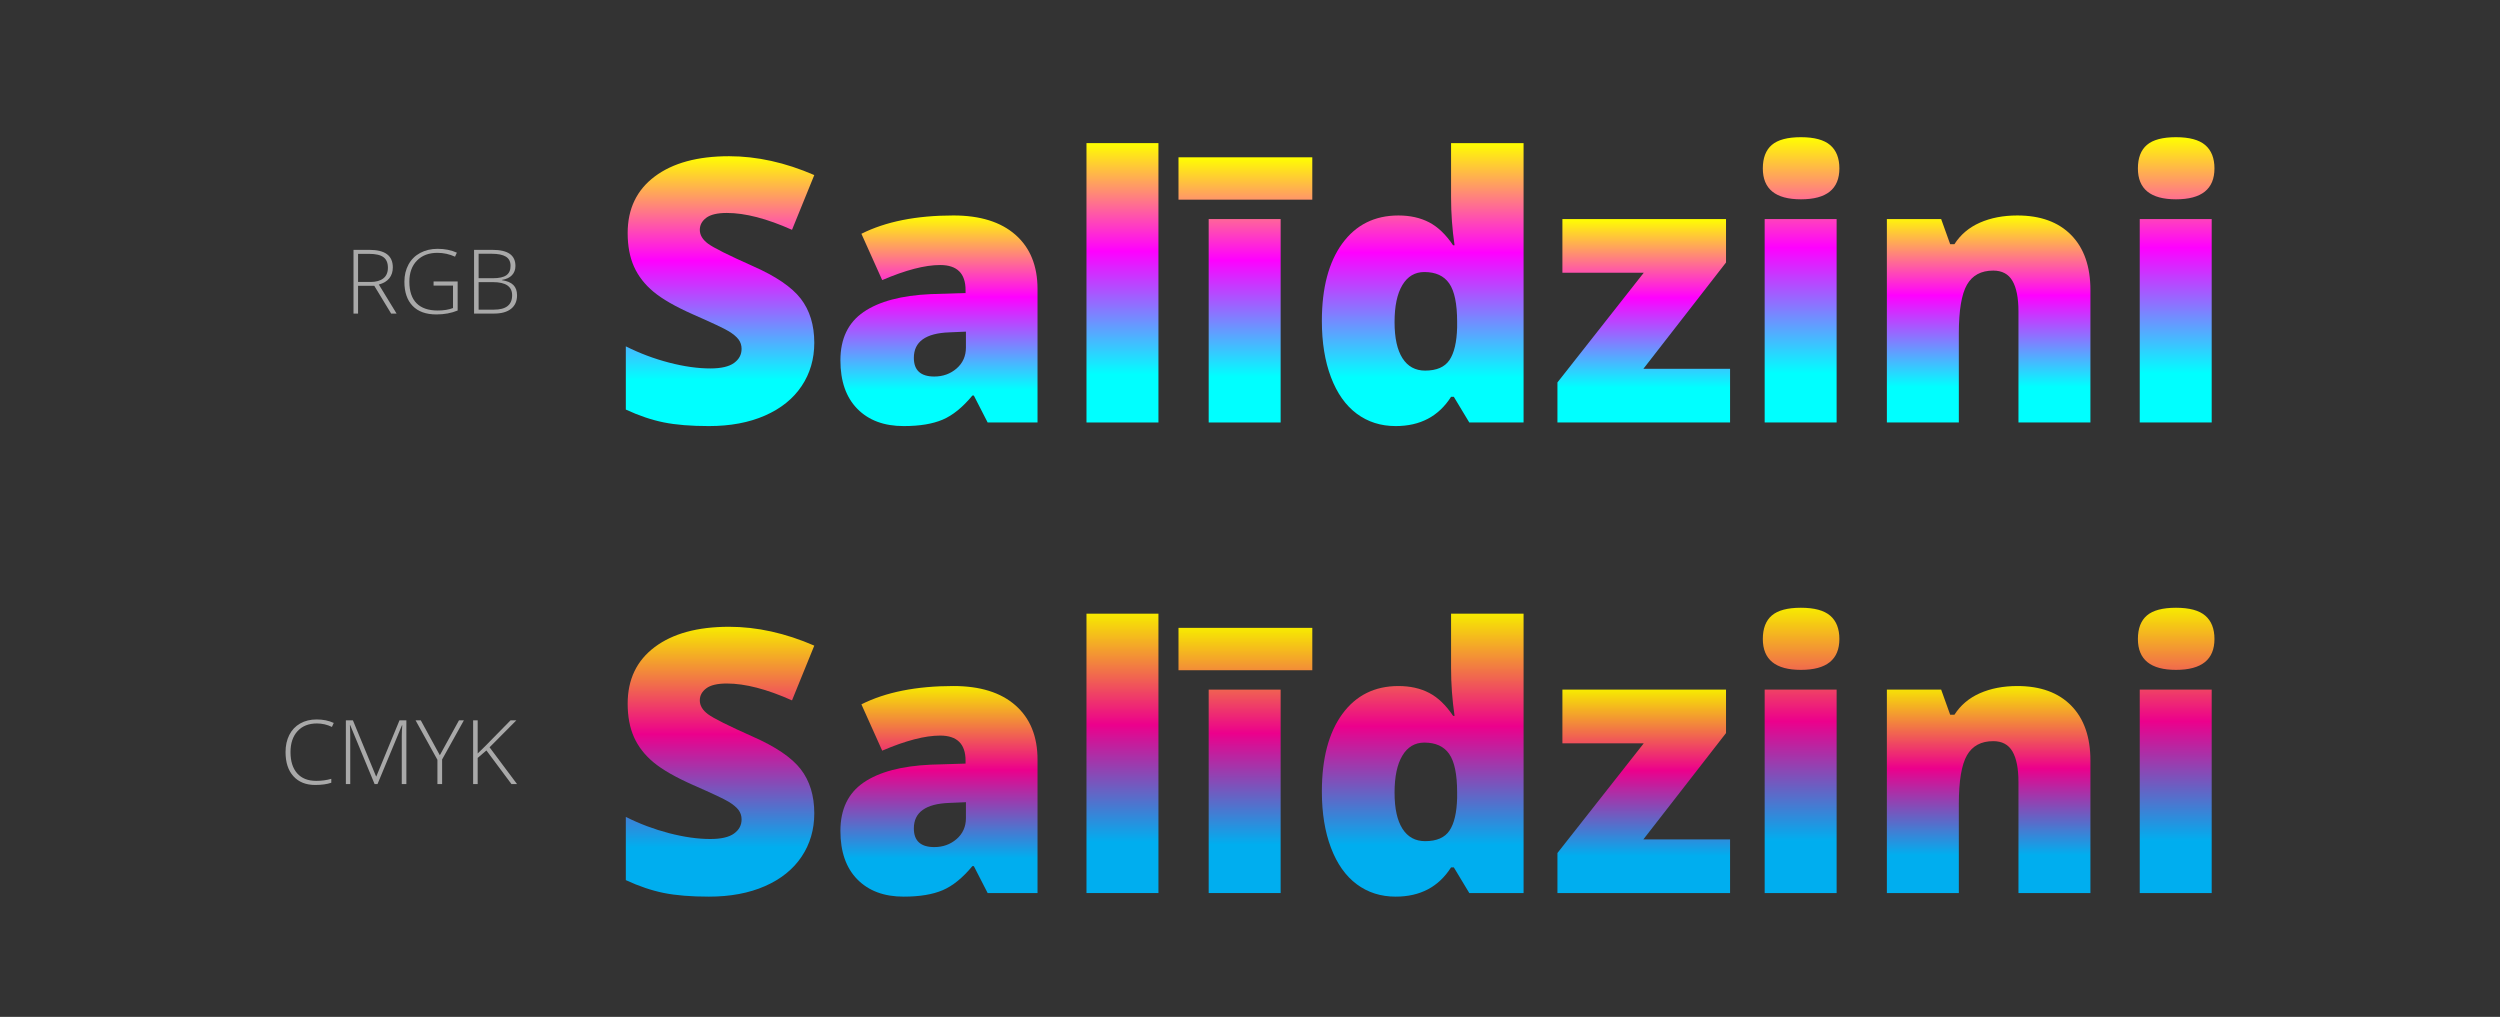 <?xml version="1.0" encoding="utf-8"?>
<!-- Generator: Adobe Illustrator 16.0.0, SVG Export Plug-In . SVG Version: 6.00 Build 0)  -->
<!DOCTYPE svg PUBLIC "-//W3C//DTD SVG 1.1//EN" "http://www.w3.org/Graphics/SVG/1.1/DTD/svg11.dtd">
<svg version="1.1" id="Layer_1" xmlns="http://www.w3.org/2000/svg" xmlns:xlink="http://www.w3.org/1999/xlink" x="0px" y="0px"
	 width="622px" height="253px" viewBox="0 0 622 253" enable-background="new 0 0 622 253" xml:space="preserve">
<rect x="0" y="0" width="622" height="253" fill="#333333" stroke="none"/>
<g display="none" opacity="0.1">
	<path display="inline" fill="#675E5B" d="M203.821,202.356c0,4.051-1.054,7.646-3.16,10.789s-5.144,5.584-9.111,7.326
		c-3.969,1.742-8.625,2.613-13.966,2.613c-4.458,0-8.196-0.307-11.219-0.916c-3.021-0.611-6.166-1.676-9.433-3.193V203.25
		c3.449,1.727,7.036,3.074,10.761,4.043c3.724,0.967,7.143,1.451,10.257,1.451c2.686,0,4.654-0.453,5.906-1.363
		c1.252-0.908,1.878-2.076,1.878-3.506c0-0.893-0.252-1.676-0.756-2.346s-1.313-1.346-2.427-2.031s-4.083-2.086-8.906-4.199
		c-4.365-1.936-7.64-3.813-9.821-5.629c-2.183-1.816-3.801-3.9-4.854-6.254c-1.054-2.352-1.58-5.137-1.58-8.354
		c0-6.016,2.244-10.705,6.731-14.072c4.487-3.363,10.652-5.047,18.498-5.047c6.93,0,13.996,1.563,21.201,4.689l-5.541,13.625
		c-6.258-2.799-11.661-4.199-16.209-4.199c-2.352,0-4.061,0.402-5.129,1.207s-1.603,1.803-1.603,2.992
		c0,1.281,0.679,2.428,2.038,3.439c1.357,1.014,5.044,2.859,11.058,5.539c5.77,2.533,9.776,5.25,12.02,8.152
		C202.699,194.293,203.821,197.95,203.821,202.356z"/>
	<path display="inline" fill="#675E5B" d="M246.954,222.19l-3.435-6.699h-0.366c-2.411,2.918-4.869,4.912-7.372,5.984
		s-5.739,1.609-9.707,1.609c-4.885,0-8.73-1.43-11.539-4.289s-4.213-6.879-4.213-12.061c0-5.391,1.924-9.404,5.77-12.039
		c3.847-2.635,9.417-4.117,16.714-4.445l8.653-0.268v-0.715c0-4.168-2.105-6.254-6.318-6.254c-3.786,0-8.594,1.25-14.424,3.752
		l-5.174-11.525c6.044-3.037,13.675-4.555,22.895-4.555c6.654,0,11.806,1.607,15.453,4.824c3.647,3.215,5.473,7.713,5.473,13.49
		v33.189H246.954z M233.675,210.754c2.168,0,4.021-0.67,5.563-2.01c1.541-1.34,2.313-3.082,2.313-5.227v-3.932l-4.121,0.18
		c-5.892,0.209-8.837,2.322-8.837,6.344C228.593,209.208,230.287,210.754,233.675,210.754z"/>
	<path display="inline" fill="#675E5B" d="M289.446,222.19h-17.903v-69.508h17.903V222.19z"/>
	<path display="inline" fill="#675E5B" d="M294.438,156.211h33.289v10.543h-33.289V156.211z M319.851,222.19h-17.903v-50.611h17.903
		V222.19z"/>
	<path display="inline" fill="#675E5B" d="M348.469,223.084c-3.694,0-6.922-1.027-9.685-3.082c-2.763-2.057-4.899-5.078-6.41-9.068
		c-1.512-3.99-2.267-8.652-2.267-13.982c0-8.219,1.693-14.652,5.082-19.299c3.389-4.645,8.043-6.967,13.966-6.967
		c2.899,0,5.441,0.564,7.624,1.697c2.182,1.131,4.174,3.037,5.976,5.717h0.366c-0.58-3.959-0.87-7.922-0.87-11.883v-13.535h18.041
		v69.508h-13.508l-3.847-6.387h-0.687C359.167,220.657,354.573,223.084,348.469,223.084z M355.795,209.28
		c2.869,0,4.892-0.877,6.067-2.635c1.174-1.756,1.809-4.467,1.899-8.131v-1.385c0-4.467-0.656-7.645-1.969-9.537
		c-1.313-1.891-3.373-2.836-6.182-2.836c-2.351,0-4.175,1.08-5.472,3.238c-1.298,2.16-1.946,5.234-1.946,9.225
		c0,3.932,0.656,6.924,1.97,8.979C351.475,208.252,353.353,209.28,355.795,209.28z"/>
	<path display="inline" fill="#675E5B" d="M431.668,222.19h-42.95v-9.961l21.475-27.293h-20.238v-13.357h40.706v10.811
		l-20.559,26.445h21.566V222.19z"/>
	<path display="inline" fill="#675E5B" d="M439.818,158.981c0-2.619,0.747-4.57,2.243-5.852c1.495-1.279,3.907-1.92,7.234-1.92
		s5.754,0.654,7.281,1.965c1.525,1.311,2.289,3.246,2.289,5.807c0,5.123-3.19,7.684-9.57,7.684
		C442.978,166.665,439.818,164.104,439.818,158.981z M458.18,222.19h-17.904v-50.611h17.904V222.19z"/>
	<path display="inline" fill="#675E5B" d="M503.419,222.19v-27.605c0-3.365-0.496-5.904-1.488-7.617
		c-0.992-1.711-2.587-2.568-4.785-2.568c-3.021,0-5.204,1.178-6.548,3.529c-1.343,2.354-2.015,6.389-2.015,12.105v22.156H470.68
		v-50.611h13.508l2.244,6.254h1.053c1.526-2.383,3.641-4.17,6.342-5.361c2.701-1.189,5.808-1.785,9.318-1.785
		c5.738,0,10.203,1.623,13.394,4.869c3.189,3.246,4.784,7.816,4.784,13.713v32.922H503.419z"/>
	<path display="inline" fill="#675E5B" d="M533.137,158.981c0-2.619,0.747-4.57,2.243-5.852c1.495-1.279,3.907-1.92,7.234-1.92
		s5.754,0.654,7.281,1.965c1.525,1.311,2.289,3.246,2.289,5.807c0,5.123-3.19,7.684-9.57,7.684
		C536.296,166.665,533.137,164.104,533.137,158.981z M551.498,222.19h-17.904v-50.611h17.904V222.19z"/>
</g>
<g>
	<g>
		<linearGradient id="SVGID_1_" gradientUnits="userSpaceOnUse" x1="179.15" y1="223.084" x2="179.15" y2="155.944">
			<stop  offset="0.183" style="stop-color:#00AEEF"/>
			<stop  offset="0.602" style="stop-color:#EC008C"/>
			<stop  offset="1" style="stop-color:#F7EB00"/>
		</linearGradient>
		<path fill="url(#SVGID_1_)" d="M202.594,202.356c0,4.051-1.054,7.646-3.16,10.789s-5.144,5.584-9.111,7.326
			c-3.969,1.742-8.625,2.613-13.966,2.613c-4.458,0-8.196-0.307-11.219-0.916c-3.021-0.611-6.166-1.676-9.433-3.193V203.25
			c3.449,1.727,7.036,3.074,10.761,4.043c3.724,0.967,7.143,1.451,10.257,1.451c2.686,0,4.654-0.453,5.906-1.363
			c1.252-0.908,1.878-2.076,1.878-3.506c0-0.893-0.252-1.676-0.756-2.346s-1.313-1.346-2.427-2.031s-4.083-2.086-8.906-4.199
			c-4.365-1.936-7.64-3.813-9.821-5.629c-2.183-1.816-3.801-3.9-4.854-6.254c-1.054-2.352-1.58-5.137-1.58-8.354
			c0-6.016,2.244-10.705,6.731-14.072c4.487-3.363,10.652-5.047,18.498-5.047c6.93,0,13.996,1.563,21.201,4.689l-5.541,13.625
			c-6.258-2.799-11.661-4.199-16.209-4.199c-2.352,0-4.061,0.402-5.129,1.207s-1.603,1.803-1.603,2.992
			c0,1.281,0.679,2.428,2.038,3.439c1.357,1.014,5.044,2.859,11.058,5.539c5.77,2.533,9.776,5.25,12.02,8.152
			C201.472,194.293,202.594,197.95,202.594,202.356z"/>
		<linearGradient id="SVGID_2_" gradientUnits="userSpaceOnUse" x1="233.616" y1="223.084" x2="233.616" y2="170.686">
			<stop  offset="0.183" style="stop-color:#00AEEF"/>
			<stop  offset="0.602" style="stop-color:#EC008C"/>
			<stop  offset="1" style="stop-color:#F7EB00"/>
		</linearGradient>
		<path fill="url(#SVGID_2_)" d="M245.727,222.19l-3.435-6.699h-0.366c-2.411,2.918-4.869,4.912-7.372,5.984
			s-5.739,1.609-9.707,1.609c-4.885,0-8.73-1.43-11.539-4.289s-4.213-6.879-4.213-12.061c0-5.391,1.924-9.404,5.77-12.039
			c3.847-2.635,9.417-4.117,16.714-4.445l8.653-0.268v-0.715c0-4.168-2.105-6.254-6.318-6.254c-3.786,0-8.594,1.25-14.424,3.752
			l-5.174-11.525c6.044-3.037,13.675-4.555,22.895-4.555c6.654,0,11.806,1.607,15.453,4.824c3.647,3.215,5.473,7.713,5.473,13.49
			v33.189H245.727z M232.448,210.754c2.168,0,4.021-0.67,5.563-2.01c1.541-1.34,2.313-3.082,2.313-5.227v-3.932l-4.121,0.18
			c-5.892,0.209-8.837,2.322-8.837,6.344C227.366,209.208,229.06,210.754,232.448,210.754z"/>
		<linearGradient id="SVGID_3_" gradientUnits="userSpaceOnUse" x1="279.268" y1="222.19" x2="279.268" y2="152.682">
			<stop  offset="0.183" style="stop-color:#00AEEF"/>
			<stop  offset="0.602" style="stop-color:#EC008C"/>
			<stop  offset="1" style="stop-color:#F7EB00"/>
		</linearGradient>
		<path fill="url(#SVGID_3_)" d="M288.219,222.19h-17.903v-69.508h17.903V222.19z"/>
		<linearGradient id="SVGID_4_" gradientUnits="userSpaceOnUse" x1="309.855" y1="222.19" x2="309.855" y2="156.211">
			<stop  offset="0.183" style="stop-color:#00AEEF"/>
			<stop  offset="0.602" style="stop-color:#EC008C"/>
			<stop  offset="1" style="stop-color:#F7EB00"/>
		</linearGradient>
		<path fill="url(#SVGID_4_)" d="M293.21,156.211H326.5v10.543H293.21V156.211z M318.624,222.19H300.72v-50.611h17.903V222.19z"/>
		<linearGradient id="SVGID_5_" gradientUnits="userSpaceOnUse" x1="353.973" y1="223.084" x2="353.973" y2="152.682">
			<stop  offset="0.183" style="stop-color:#00AEEF"/>
			<stop  offset="0.602" style="stop-color:#EC008C"/>
			<stop  offset="1" style="stop-color:#F7EB00"/>
		</linearGradient>
		<path fill="url(#SVGID_5_)" d="M347.242,223.084c-3.694,0-6.922-1.027-9.685-3.082c-2.763-2.057-4.899-5.078-6.41-9.068
			c-1.512-3.99-2.267-8.652-2.267-13.982c0-8.219,1.693-14.652,5.082-19.299c3.389-4.645,8.043-6.967,13.966-6.967
			c2.899,0,5.441,0.564,7.624,1.697c2.182,1.131,4.174,3.037,5.976,5.717h0.366c-0.58-3.959-0.87-7.922-0.87-11.883v-13.535h18.041
			v69.508h-13.508l-3.847-6.387h-0.687C357.94,220.657,353.346,223.084,347.242,223.084z M354.568,209.28
			c2.869,0,4.892-0.877,6.067-2.635c1.174-1.756,1.809-4.467,1.899-8.131v-1.385c0-4.467-0.656-7.645-1.969-9.537
			c-1.313-1.891-3.373-2.836-6.182-2.836c-2.351,0-4.175,1.08-5.472,3.238c-1.298,2.16-1.946,5.234-1.946,9.225
			c0,3.932,0.656,6.924,1.97,8.979C350.248,208.252,352.125,209.28,354.568,209.28z"/>
		<linearGradient id="SVGID_6_" gradientUnits="userSpaceOnUse" x1="408.966" y1="222.19" x2="408.966" y2="171.579">
			<stop  offset="0.183" style="stop-color:#00AEEF"/>
			<stop  offset="0.602" style="stop-color:#EC008C"/>
			<stop  offset="1" style="stop-color:#F7EB00"/>
		</linearGradient>
		<path fill="url(#SVGID_6_)" d="M430.441,222.19h-42.95v-9.961l21.475-27.293h-20.238v-13.357h40.706v10.811l-20.559,26.445h21.566
			V222.19z"/>
		<linearGradient id="SVGID_7_" gradientUnits="userSpaceOnUse" x1="448.115" y1="222.19" x2="448.115" y2="151.209">
			<stop  offset="0.183" style="stop-color:#00AEEF"/>
			<stop  offset="0.602" style="stop-color:#EC008C"/>
			<stop  offset="1" style="stop-color:#F7EB00"/>
		</linearGradient>
		<path fill="url(#SVGID_7_)" d="M438.591,158.981c0-2.619,0.747-4.57,2.243-5.852c1.495-1.279,3.907-1.92,7.234-1.92
			s5.754,0.654,7.281,1.965c1.525,1.311,2.289,3.246,2.289,5.807c0,5.123-3.19,7.684-9.57,7.684
			C441.75,166.665,438.591,164.104,438.591,158.981z M456.953,222.19h-17.904v-50.611h17.904V222.19z"/>
		<linearGradient id="SVGID_8_" gradientUnits="userSpaceOnUse" x1="494.774" y1="222.19" x2="494.774" y2="170.686">
			<stop  offset="0.183" style="stop-color:#00AEEF"/>
			<stop  offset="0.602" style="stop-color:#EC008C"/>
			<stop  offset="1" style="stop-color:#F7EB00"/>
		</linearGradient>
		<path fill="url(#SVGID_8_)" d="M502.192,222.19v-27.605c0-3.365-0.496-5.904-1.488-7.617c-0.992-1.711-2.587-2.568-4.785-2.568
			c-3.021,0-5.204,1.178-6.548,3.529c-1.343,2.354-2.015,6.389-2.015,12.105v22.156h-17.903v-50.611h13.508l2.244,6.254h1.053
			c1.526-2.383,3.641-4.17,6.342-5.361c2.701-1.189,5.808-1.785,9.318-1.785c5.738,0,10.203,1.623,13.394,4.869
			c3.189,3.246,4.784,7.816,4.784,13.713v32.922H502.192z"/>
		<linearGradient id="SVGID_9_" gradientUnits="userSpaceOnUse" x1="541.434" y1="222.19" x2="541.434" y2="151.209">
			<stop  offset="0.183" style="stop-color:#00AEEF"/>
			<stop  offset="0.602" style="stop-color:#EC008C"/>
			<stop  offset="1" style="stop-color:#F7EB00"/>
		</linearGradient>
		<path fill="url(#SVGID_9_)" d="M531.91,158.981c0-2.619,0.747-4.57,2.243-5.852c1.495-1.279,3.907-1.92,7.234-1.92
			s5.754,0.654,7.281,1.965c1.525,1.311,2.289,3.246,2.289,5.807c0,5.123-3.19,7.684-9.57,7.684
			C535.069,166.665,531.91,164.104,531.91,158.981z M550.271,222.19h-17.904v-50.611h17.904V222.19z"/>
	</g>
	<g>
		<g>
			<path fill="#A9A9A9" d="M78.847,179.995c-2.038,0-3.643,0.637-4.813,1.908c-1.172,1.273-1.757,3.016-1.757,5.229
				c0,2.262,0.552,4.02,1.656,5.27c1.104,1.252,2.683,1.877,4.736,1.877c1.363,0,2.616-0.17,3.757-0.51v0.977
				c-1.074,0.369-2.416,0.553-4.024,0.553c-2.282,0-4.079-0.719-5.392-2.158c-1.312-1.439-1.968-3.449-1.968-6.031
				c0-1.611,0.313-3.031,0.939-4.262c0.626-1.229,1.527-2.178,2.702-2.846c1.174-0.67,2.54-1.004,4.097-1.004
				c1.586,0,3.005,0.289,4.258,0.867l-0.456,0.998C81.396,180.284,80.151,179.995,78.847,179.995z"/>
			<path fill="#A9A9A9" d="M93.2,195.081l-6.06-14.643h-0.089c0.06,0.896,0.089,1.816,0.089,2.756v11.887h-1.089v-15.857h1.756
				l5.759,13.949h0.067l5.758-13.949h1.713v15.857h-1.146v-12.018c0-0.838,0.045-1.705,0.134-2.602h-0.089l-6.081,14.619H93.2z"/>
			<path fill="#A9A9A9" d="M109.43,187.901l4.759-8.678h1.223l-5.414,9.729v6.129h-1.167v-6.041l-5.437-9.816h1.301L109.43,187.901z
				"/>
			<path fill="#A9A9A9" d="M128.641,195.081h-1.39l-6.237-8.373l-2.168,1.865v6.508h-1.134v-15.857h1.134v8.244l1.802-1.758
				l6.37-6.486h1.445l-6.659,6.703L128.641,195.081z"/>
		</g>
	</g>
	<g>
		<linearGradient id="SVGID_10_" gradientUnits="userSpaceOnUse" x1="179.15" y1="106.008" x2="179.15" y2="38.868">
			<stop  offset="0.172" style="stop-color:#00FFFF"/>
			<stop  offset="0.613" style="stop-color:#FF00FF"/>
			<stop  offset="1" style="stop-color:#FFFF00"/>
		</linearGradient>
		<path fill="url(#SVGID_10_)" d="M202.594,85.281c0,4.051-1.053,7.646-3.16,10.788c-2.106,3.143-5.144,5.584-9.112,7.326
			c-3.969,1.742-8.625,2.613-13.966,2.613c-4.458,0-8.196-0.306-11.218-0.916s-6.167-1.675-9.433-3.193V86.174
			c3.449,1.728,7.036,3.075,10.76,4.043c3.724,0.968,7.143,1.451,10.257,1.451c2.686,0,4.655-0.453,5.907-1.362
			c1.251-0.908,1.877-2.077,1.877-3.507c0-0.893-0.252-1.675-0.755-2.345c-0.504-0.67-1.313-1.347-2.427-2.032
			c-1.115-0.685-4.083-2.085-8.906-4.199c-4.366-1.936-7.64-3.812-9.822-5.629c-2.183-1.815-3.8-3.9-4.854-6.254
			c-1.053-2.352-1.58-5.137-1.58-8.354c0-6.015,2.244-10.705,6.731-14.071c4.487-3.364,10.653-5.048,18.499-5.048
			c6.929,0,13.996,1.563,21.201,4.69l-5.541,13.625c-6.258-2.799-11.661-4.199-16.209-4.199c-2.351,0-4.06,0.402-5.128,1.206
			c-1.069,0.805-1.603,1.803-1.603,2.993c0,1.281,0.679,2.428,2.038,3.439c1.358,1.013,5.044,2.859,11.058,5.539
			c5.77,2.532,9.776,5.249,12.02,8.152C201.472,77.218,202.594,80.874,202.594,85.281z"/>
		<linearGradient id="SVGID_11_" gradientUnits="userSpaceOnUse" x1="233.616" y1="106.008" x2="233.616" y2="53.61">
			<stop  offset="0.172" style="stop-color:#00FFFF"/>
			<stop  offset="0.613" style="stop-color:#FF00FF"/>
			<stop  offset="1" style="stop-color:#FFFF00"/>
		</linearGradient>
		<path fill="url(#SVGID_11_)" d="M245.727,105.115l-3.434-6.7h-0.366c-2.412,2.919-4.87,4.913-7.372,5.985
			c-2.503,1.072-5.739,1.608-9.708,1.608c-4.884,0-8.73-1.43-11.539-4.288c-2.809-2.859-4.213-6.88-4.213-12.062
			c0-5.39,1.923-9.403,5.77-12.039c3.846-2.635,9.417-4.116,16.713-4.444l8.654-0.269v-0.714c0-4.169-2.106-6.254-6.319-6.254
			c-3.786,0-8.593,1.25-14.423,3.752l-5.174-11.525c6.044-3.037,13.675-4.556,22.895-4.556c6.654,0,11.806,1.607,15.454,4.824
			c3.647,3.216,5.472,7.713,5.472,13.49v33.19H245.727z M232.448,93.679c2.167,0,4.021-0.67,5.563-2.011
			c1.541-1.34,2.313-3.082,2.313-5.226v-3.932l-4.121,0.179c-5.892,0.209-8.837,2.323-8.837,6.344
			C227.365,92.131,229.06,93.679,232.448,93.679z"/>
		<linearGradient id="SVGID_12_" gradientUnits="userSpaceOnUse" x1="279.268" y1="105.115" x2="279.268" y2="35.607">
			<stop  offset="0.172" style="stop-color:#00FFFF"/>
			<stop  offset="0.613" style="stop-color:#FF00FF"/>
			<stop  offset="1" style="stop-color:#FFFF00"/>
		</linearGradient>
		<path fill="url(#SVGID_12_)" d="M288.219,105.115h-17.903V35.607h17.903V105.115z"/>
		<linearGradient id="SVGID_13_" gradientUnits="userSpaceOnUse" x1="309.855" y1="105.115" x2="309.855" y2="39.136">
			<stop  offset="0.172" style="stop-color:#00FFFF"/>
			<stop  offset="0.613" style="stop-color:#FF00FF"/>
			<stop  offset="1" style="stop-color:#FFFF00"/>
		</linearGradient>
		<path fill="url(#SVGID_13_)" d="M293.21,39.136h33.289v10.542H293.21V39.136z M318.624,105.115H300.72V54.502h17.904V105.115z"/>
		<linearGradient id="SVGID_14_" gradientUnits="userSpaceOnUse" x1="353.972" y1="106.008" x2="353.972" y2="35.607">
			<stop  offset="0.172" style="stop-color:#00FFFF"/>
			<stop  offset="0.613" style="stop-color:#FF00FF"/>
			<stop  offset="1" style="stop-color:#FFFF00"/>
		</linearGradient>
		<path fill="url(#SVGID_14_)" d="M347.241,106.008c-3.694,0-6.922-1.027-9.685-3.082c-2.763-2.056-4.899-5.077-6.41-9.068
			c-1.511-3.99-2.267-8.651-2.267-13.982c0-8.219,1.694-14.651,5.083-19.298c3.388-4.646,8.043-6.968,13.966-6.968
			c2.899,0,5.441,0.565,7.624,1.697c2.182,1.132,4.174,3.037,5.976,5.718h0.366c-0.58-3.96-0.87-7.922-0.87-11.883V35.607h18.041
			v69.508h-13.508l-3.846-6.388h-0.687C357.94,103.582,353.346,106.008,347.241,106.008z M354.567,92.205
			c2.869,0,4.892-0.878,6.067-2.635c1.174-1.757,1.809-4.468,1.9-8.131v-1.385c0-4.467-0.657-7.646-1.969-9.537
			c-1.313-1.891-3.374-2.836-6.182-2.836c-2.351,0-4.175,1.079-5.472,3.238c-1.298,2.159-1.946,5.234-1.946,9.225
			c0,3.931,0.656,6.924,1.969,8.979C350.248,91.177,352.125,92.205,354.567,92.205z"/>
		<linearGradient id="SVGID_15_" gradientUnits="userSpaceOnUse" x1="408.965" y1="105.115" x2="408.965" y2="54.502">
			<stop  offset="0.172" style="stop-color:#00FFFF"/>
			<stop  offset="0.613" style="stop-color:#FF00FF"/>
			<stop  offset="1" style="stop-color:#FFFF00"/>
		</linearGradient>
		<path fill="url(#SVGID_15_)" d="M430.44,105.115h-42.95v-9.962l21.475-27.293h-20.239V54.502h40.707v10.811l-20.559,26.445h21.566
			V105.115z"/>
		<linearGradient id="SVGID_16_" gradientUnits="userSpaceOnUse" x1="448.115" y1="105.115" x2="448.115" y2="34.133">
			<stop  offset="0.172" style="stop-color:#00FFFF"/>
			<stop  offset="0.613" style="stop-color:#FF00FF"/>
			<stop  offset="1" style="stop-color:#FFFF00"/>
		</linearGradient>
		<path fill="url(#SVGID_16_)" d="M438.591,41.906c0-2.62,0.748-4.571,2.244-5.852c1.495-1.28,3.907-1.921,7.234-1.921
			c3.327,0,5.754,0.655,7.281,1.965c1.526,1.312,2.289,3.247,2.289,5.808c0,5.122-3.19,7.684-9.57,7.684
			C441.75,49.589,438.591,47.028,438.591,41.906z M456.952,105.115h-17.904V54.502h17.904V105.115z"/>
		<linearGradient id="SVGID_17_" gradientUnits="userSpaceOnUse" x1="494.774" y1="105.115" x2="494.774" y2="53.61">
			<stop  offset="0.172" style="stop-color:#00FFFF"/>
			<stop  offset="0.613" style="stop-color:#FF00FF"/>
			<stop  offset="1" style="stop-color:#FFFF00"/>
		</linearGradient>
		<path fill="url(#SVGID_17_)" d="M502.192,105.115V77.508c0-3.365-0.497-5.903-1.488-7.616c-0.992-1.712-2.587-2.568-4.785-2.568
			c-3.022,0-5.205,1.177-6.548,3.528c-1.343,2.354-2.015,6.389-2.015,12.106v22.156h-17.903V54.502h13.508l2.244,6.254h1.053
			c1.526-2.382,3.64-4.169,6.342-5.36c2.701-1.19,5.807-1.786,9.318-1.786c5.739,0,10.203,1.623,13.394,4.869
			c3.189,3.246,4.785,7.817,4.785,13.714v32.922H502.192z"/>
		<linearGradient id="SVGID_18_" gradientUnits="userSpaceOnUse" x1="541.433" y1="105.115" x2="541.433" y2="34.133">
			<stop  offset="0.172" style="stop-color:#00FFFF"/>
			<stop  offset="0.613" style="stop-color:#FF00FF"/>
			<stop  offset="1" style="stop-color:#FFFF00"/>
		</linearGradient>
		<path fill="url(#SVGID_18_)" d="M531.909,41.906c0-2.62,0.748-4.571,2.244-5.852c1.495-1.28,3.907-1.921,7.234-1.921
			c3.327,0,5.754,0.655,7.281,1.965c1.526,1.312,2.289,3.247,2.289,5.808c0,5.122-3.19,7.684-9.57,7.684
			C535.068,49.589,531.909,47.028,531.909,41.906z M550.271,105.115h-17.904V54.502h17.904V105.115z"/>
	</g>
	<g>
		<g>
			<path fill="#A9A9A9" d="M89.085,71.108v6.908h-1.134V62.16h3.869c2.016,0,3.506,0.363,4.469,1.09s1.445,1.82,1.445,3.281
				c0,1.063-0.287,1.96-0.861,2.689c-0.574,0.73-1.447,1.255-2.619,1.573l4.414,7.223h-1.355l-4.191-6.908H89.085z M89.085,70.153
				h3.103c1.37,0,2.434-0.298,3.189-0.895s1.135-1.477,1.135-2.642c0-1.207-0.371-2.086-1.112-2.635s-1.949-0.824-3.624-0.824h-2.69
				V70.153z"/>
			<path fill="#A9A9A9" d="M107.874,70.023h5.992v7.233c-1.571,0.651-3.339,0.977-5.303,0.977c-2.564,0-4.53-0.707-5.897-2.12
				c-1.368-1.413-2.052-3.415-2.052-6.003c0-1.612,0.34-3.042,1.018-4.29c0.678-1.247,1.648-2.211,2.913-2.891
				c1.263-0.679,2.714-1.02,4.353-1.02c1.771,0,3.361,0.318,4.77,0.955l-0.457,0.998c-1.408-0.637-2.867-0.955-4.379-0.955
				c-2.143,0-3.842,0.646-5.098,1.937s-1.885,3.031-1.885,5.223c0,2.385,0.597,4.18,1.79,5.385c1.193,1.203,2.946,1.805,5.259,1.805
				c1.496,0,2.768-0.205,3.813-0.617v-5.575h-4.836V70.023z"/>
			<path fill="#A9A9A9" d="M117.946,62.16h4.458c2.009,0,3.483,0.333,4.425,0.998s1.412,1.67,1.412,3.016
				c0,0.918-0.287,1.683-0.861,2.294c-0.575,0.61-1.414,1.002-2.519,1.176v0.065c1.297,0.188,2.251,0.587,2.862,1.198
				s0.918,1.463,0.918,2.555c0,1.46-0.497,2.584-1.49,3.373c-0.993,0.787-2.401,1.182-4.225,1.182h-4.98V62.16z M119.08,69.22h3.58
				c1.526,0,2.636-0.247,3.329-0.743c0.693-0.494,1.039-1.271,1.039-2.326s-0.391-1.821-1.172-2.3
				c-0.782-0.477-1.947-0.715-3.496-0.715h-3.28V69.22z M119.08,70.196v6.844h3.824c3.009,0,4.514-1.192,4.514-3.578
				c0-2.177-1.586-3.266-4.758-3.266H119.08z"/>
		</g>
	</g>
</g>
</svg>
